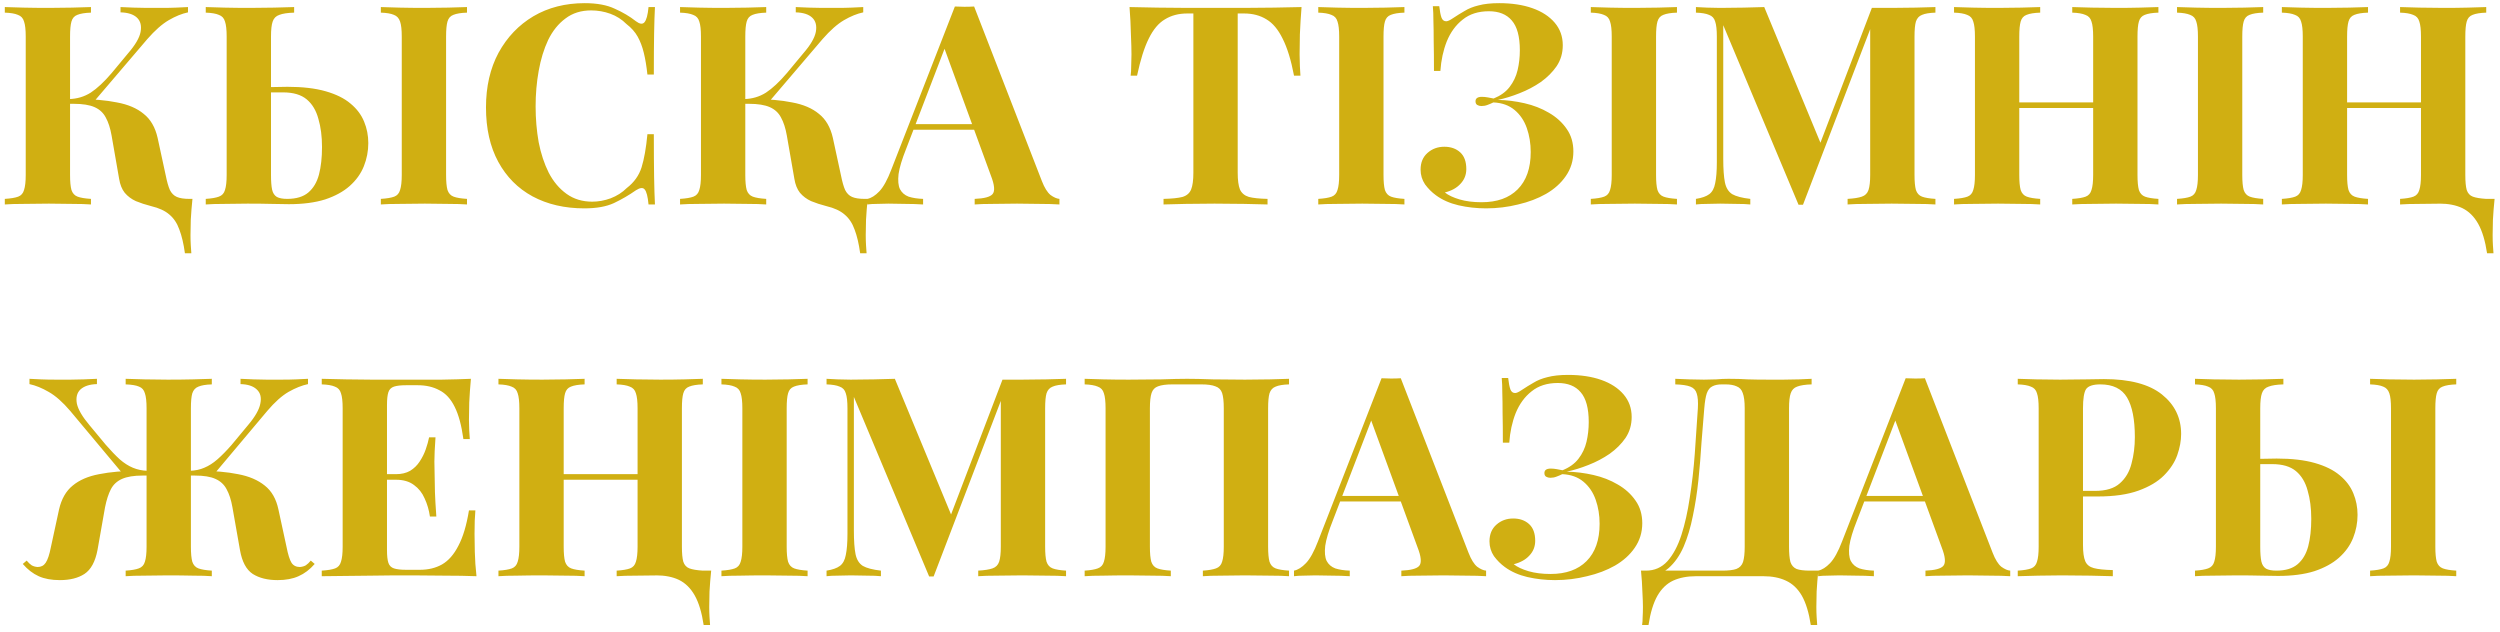 <?xml version="1.0" encoding="UTF-8"?> <svg xmlns="http://www.w3.org/2000/svg" width="269" height="68" viewBox="0 0 269 68" fill="none"><path d="M19.898 27.25C19.758 26.23 19.558 25.38 19.298 24.7C19.058 24.02 18.698 23.48 18.218 23.08C17.758 22.68 17.108 22.38 16.268 22.18C15.648 22.02 15.098 21.84 14.618 21.64C14.138 21.42 13.738 21.12 13.418 20.74C13.118 20.36 12.918 19.86 12.818 19.24L12.008 14.59C11.868 13.79 11.658 13.14 11.378 12.64C11.118 12.14 10.718 11.77 10.178 11.53C9.638 11.29 8.888 11.17 7.928 11.17H6.758V10.66H8.408C10.008 10.66 11.398 10.78 12.578 11.02C13.778 11.24 14.738 11.65 15.458 12.25C16.198 12.83 16.698 13.69 16.958 14.83L17.828 18.85C17.968 19.55 18.118 20.08 18.278 20.44C18.458 20.8 18.708 21.05 19.028 21.19C19.348 21.33 19.798 21.4 20.378 21.4H20.708C20.628 22.18 20.568 22.93 20.528 23.65C20.508 24.37 20.498 24.92 20.498 25.3C20.498 25.7 20.508 26.06 20.528 26.38C20.548 26.72 20.568 27.01 20.588 27.25H19.898ZM0.518 22V21.4C1.158 21.36 1.638 21.28 1.958 21.16C2.278 21.04 2.488 20.8 2.588 20.44C2.708 20.08 2.768 19.54 2.768 18.82V3.94C2.768 3.2 2.708 2.66 2.588 2.32C2.488 1.96 2.268 1.72 1.928 1.6C1.608 1.46 1.138 1.38 0.518 1.36V0.76C1.018 0.78 1.688 0.8 2.528 0.82C3.388 0.84 4.298 0.85 5.258 0.85C6.098 0.85 6.928 0.84 7.748 0.82C8.568 0.8 9.248 0.78 9.788 0.76V1.36C9.148 1.38 8.658 1.46 8.318 1.6C7.998 1.72 7.788 1.96 7.688 2.32C7.588 2.66 7.538 3.2 7.538 3.94V18.82C7.538 19.54 7.588 20.08 7.688 20.44C7.808 20.8 8.028 21.04 8.348 21.16C8.668 21.28 9.148 21.36 9.788 21.4V22C9.248 21.96 8.568 21.94 7.748 21.94C6.928 21.92 6.098 21.91 5.258 21.91C4.298 21.91 3.388 21.92 2.528 21.94C1.688 21.94 1.018 21.96 0.518 22ZM7.418 11.17V10.66C8.278 10.64 9.058 10.41 9.758 9.97C10.458 9.51 11.208 8.81 12.008 7.87L13.778 5.74C14.558 4.84 15.008 4.07 15.128 3.43C15.248 2.77 15.118 2.26 14.738 1.9C14.358 1.54 13.768 1.35 12.968 1.33V0.76C13.448 0.78 13.918 0.8 14.378 0.82C14.838 0.82 15.308 0.83 15.788 0.85C16.268 0.85 16.798 0.85 17.378 0.85C17.978 0.85 18.508 0.84 18.968 0.82C19.448 0.8 19.868 0.78 20.228 0.76V1.33C19.568 1.47 18.878 1.75 18.158 2.17C17.438 2.59 16.668 3.27 15.848 4.21L9.908 11.17H7.418ZM31.649 0.76V1.36C30.949 1.38 30.419 1.46 30.059 1.6C29.699 1.72 29.459 1.96 29.339 2.32C29.219 2.66 29.159 3.2 29.159 3.94V18.82C29.159 19.5 29.199 20.03 29.279 20.41C29.359 20.77 29.529 21.03 29.789 21.19C30.049 21.33 30.419 21.4 30.899 21.4C31.879 21.4 32.639 21.17 33.179 20.71C33.719 20.25 34.099 19.61 34.319 18.79C34.539 17.95 34.649 16.96 34.649 15.82C34.649 14.68 34.519 13.67 34.259 12.79C34.019 11.89 33.599 11.19 32.999 10.69C32.399 10.19 31.549 9.94 30.449 9.94C30.089 9.94 29.709 9.94 29.309 9.94C28.929 9.94 28.549 9.95 28.169 9.97C27.809 9.97 27.489 9.97 27.209 9.97V9.37C27.889 9.37 28.559 9.37 29.219 9.37C29.899 9.35 30.469 9.34 30.929 9.34C32.549 9.34 33.919 9.5 35.039 9.82C36.159 10.14 37.049 10.58 37.709 11.14C38.389 11.7 38.879 12.35 39.179 13.09C39.479 13.81 39.629 14.58 39.629 15.4C39.629 16.26 39.469 17.09 39.149 17.89C38.829 18.69 38.319 19.4 37.619 20.02C36.939 20.62 36.059 21.1 34.979 21.46C33.899 21.8 32.599 21.97 31.079 21.97C30.619 21.97 30.009 21.96 29.249 21.94C28.509 21.92 27.639 21.91 26.639 21.91C25.839 21.91 25.009 21.92 24.149 21.94C23.309 21.94 22.639 21.96 22.139 22V21.4C22.759 21.36 23.229 21.28 23.549 21.16C23.889 21.04 24.109 20.8 24.209 20.44C24.329 20.08 24.389 19.54 24.389 18.82V3.94C24.389 3.2 24.329 2.66 24.209 2.32C24.109 1.96 23.889 1.72 23.549 1.6C23.229 1.46 22.759 1.38 22.139 1.36V0.76C22.639 0.78 23.309 0.8 24.149 0.82C25.009 0.84 25.919 0.85 26.879 0.85C27.759 0.85 28.629 0.84 29.489 0.82C30.369 0.8 31.089 0.78 31.649 0.76ZM50.249 0.76V1.36C49.609 1.38 49.119 1.46 48.779 1.6C48.459 1.72 48.249 1.96 48.149 2.32C48.049 2.66 47.999 3.2 47.999 3.94V18.82C47.999 19.54 48.049 20.08 48.149 20.44C48.269 20.8 48.489 21.04 48.809 21.16C49.129 21.28 49.609 21.36 50.249 21.4V22C49.709 21.96 49.029 21.94 48.209 21.94C47.389 21.92 46.559 21.91 45.719 21.91C44.759 21.91 43.849 21.92 42.989 21.94C42.149 21.94 41.479 21.96 40.979 22V21.4C41.619 21.36 42.099 21.28 42.419 21.16C42.739 21.04 42.949 20.8 43.049 20.44C43.169 20.08 43.229 19.54 43.229 18.82V3.94C43.229 3.2 43.169 2.66 43.049 2.32C42.929 1.96 42.709 1.72 42.389 1.6C42.069 1.46 41.599 1.38 40.979 1.36V0.76C41.479 0.78 42.149 0.8 42.989 0.82C43.849 0.84 44.759 0.85 45.719 0.85C46.559 0.85 47.389 0.84 48.209 0.82C49.029 0.8 49.709 0.78 50.249 0.76ZM62.912 0.34C64.232 0.34 65.312 0.54 66.152 0.94C67.012 1.32 67.772 1.77 68.432 2.29C68.832 2.59 69.132 2.63 69.332 2.41C69.552 2.17 69.702 1.62 69.782 0.76H70.472C70.432 1.54 70.402 2.49 70.382 3.61C70.362 4.71 70.352 6.18 70.352 8.02H69.662C69.562 7.1 69.432 6.32 69.272 5.68C69.112 5.02 68.892 4.44 68.612 3.94C68.332 3.44 67.932 2.99 67.412 2.59C66.912 2.09 66.332 1.72 65.672 1.48C65.012 1.24 64.322 1.12 63.602 1.12C62.522 1.12 61.602 1.41 60.842 1.99C60.082 2.55 59.462 3.32 58.982 4.3C58.522 5.28 58.182 6.39 57.962 7.63C57.742 8.85 57.632 10.12 57.632 11.44C57.632 12.78 57.742 14.07 57.962 15.31C58.202 16.53 58.562 17.62 59.042 18.58C59.542 19.54 60.182 20.3 60.962 20.86C61.742 21.42 62.662 21.7 63.722 21.7C64.382 21.7 65.042 21.58 65.702 21.34C66.382 21.08 66.962 20.71 67.442 20.23C68.222 19.63 68.752 18.89 69.032 18.01C69.312 17.11 69.522 15.92 69.662 14.44H70.352C70.352 16.34 70.362 17.88 70.382 19.06C70.402 20.22 70.432 21.2 70.472 22H69.782C69.702 21.14 69.562 20.6 69.362 20.38C69.182 20.16 68.872 20.19 68.432 20.47C67.692 20.99 66.902 21.45 66.062 21.85C65.242 22.23 64.182 22.42 62.882 22.42C60.762 22.42 58.902 21.99 57.302 21.13C55.722 20.27 54.492 19.03 53.612 17.41C52.732 15.79 52.292 13.84 52.292 11.56C52.292 9.32 52.742 7.36 53.642 5.68C54.562 4 55.812 2.69 57.392 1.75C58.992 0.81 60.832 0.34 62.912 0.34ZM92.554 27.25C92.414 26.23 92.214 25.38 91.954 24.7C91.714 24.02 91.354 23.48 90.874 23.08C90.414 22.68 89.764 22.38 88.924 22.18C88.304 22.02 87.754 21.84 87.274 21.64C86.794 21.42 86.394 21.12 86.074 20.74C85.774 20.36 85.574 19.86 85.474 19.24L84.664 14.59C84.524 13.79 84.314 13.14 84.034 12.64C83.774 12.14 83.374 11.77 82.834 11.53C82.294 11.29 81.544 11.17 80.584 11.17H79.414V10.66H81.064C82.664 10.66 84.054 10.78 85.234 11.02C86.434 11.24 87.394 11.65 88.114 12.25C88.854 12.83 89.354 13.69 89.614 14.83L90.484 18.85C90.624 19.55 90.774 20.08 90.934 20.44C91.114 20.8 91.364 21.05 91.684 21.19C92.004 21.33 92.454 21.4 93.034 21.4H93.364C93.284 22.18 93.224 22.93 93.184 23.65C93.164 24.37 93.154 24.92 93.154 25.3C93.154 25.7 93.164 26.06 93.184 26.38C93.204 26.72 93.224 27.01 93.244 27.25H92.554ZM73.174 22V21.4C73.814 21.36 74.294 21.28 74.614 21.16C74.934 21.04 75.144 20.8 75.244 20.44C75.364 20.08 75.424 19.54 75.424 18.82V3.94C75.424 3.2 75.364 2.66 75.244 2.32C75.144 1.96 74.924 1.72 74.584 1.6C74.264 1.46 73.794 1.38 73.174 1.36V0.76C73.674 0.78 74.344 0.8 75.184 0.82C76.044 0.84 76.954 0.85 77.914 0.85C78.754 0.85 79.584 0.84 80.404 0.82C81.224 0.8 81.904 0.78 82.444 0.76V1.36C81.804 1.38 81.314 1.46 80.974 1.6C80.654 1.72 80.444 1.96 80.344 2.32C80.244 2.66 80.194 3.2 80.194 3.94V18.82C80.194 19.54 80.244 20.08 80.344 20.44C80.464 20.8 80.684 21.04 81.004 21.16C81.324 21.28 81.804 21.36 82.444 21.4V22C81.904 21.96 81.224 21.94 80.404 21.94C79.584 21.92 78.754 21.91 77.914 21.91C76.954 21.91 76.044 21.92 75.184 21.94C74.344 21.94 73.674 21.96 73.174 22ZM80.074 11.17V10.66C80.934 10.64 81.714 10.41 82.414 9.97C83.114 9.51 83.864 8.81 84.664 7.87L86.434 5.74C87.214 4.84 87.664 4.07 87.784 3.43C87.904 2.77 87.774 2.26 87.394 1.9C87.014 1.54 86.424 1.35 85.624 1.33V0.76C86.104 0.78 86.574 0.8 87.034 0.82C87.494 0.82 87.964 0.83 88.444 0.85C88.924 0.85 89.454 0.85 90.034 0.85C90.634 0.85 91.164 0.84 91.624 0.82C92.104 0.8 92.524 0.78 92.884 0.76V1.33C92.224 1.47 91.534 1.75 90.814 2.17C90.094 2.59 89.324 3.27 88.504 4.21L82.564 11.17H80.074ZM104.815 0.7L112.105 19.48C112.385 20.2 112.695 20.7 113.035 20.98C113.395 21.24 113.715 21.38 113.995 21.4V22C113.395 21.96 112.685 21.94 111.865 21.94C111.065 21.92 110.255 21.91 109.435 21.91C108.515 21.91 107.645 21.92 106.825 21.94C106.005 21.94 105.355 21.96 104.875 22V21.4C105.895 21.36 106.535 21.19 106.795 20.89C107.075 20.57 107.015 19.9 106.615 18.88L101.515 4.93L102.055 4.15L97.495 16.03C97.055 17.13 96.785 18.03 96.685 18.73C96.605 19.43 96.655 19.97 96.835 20.35C97.035 20.73 97.345 21 97.765 21.16C98.205 21.3 98.725 21.38 99.325 21.4V22C98.665 21.96 98.035 21.94 97.435 21.94C96.835 21.92 96.225 21.91 95.605 21.91C95.165 21.91 94.745 21.92 94.345 21.94C93.965 21.94 93.625 21.96 93.325 22V21.4C93.745 21.32 94.175 21.05 94.615 20.59C95.055 20.13 95.485 19.35 95.905 18.25L102.745 0.7C103.065 0.72 103.405 0.73 103.765 0.73C104.145 0.73 104.495 0.72 104.815 0.7ZM106.915 13.36V13.96H97.975L98.275 13.36H106.915ZM140.047 0.76C139.967 1.78 139.907 2.76 139.867 3.7C139.847 4.64 139.837 5.36 139.837 5.86C139.837 6.3 139.847 6.72 139.867 7.12C139.887 7.52 139.907 7.86 139.927 8.14H139.237C138.917 6.46 138.507 5.13 138.007 4.15C137.527 3.17 136.947 2.48 136.267 2.08C135.587 1.66 134.787 1.45 133.867 1.45H133.177V18.58C133.177 19.38 133.257 19.98 133.417 20.38C133.597 20.78 133.917 21.05 134.377 21.19C134.837 21.31 135.507 21.38 136.387 21.4V22C135.767 21.98 134.937 21.96 133.897 21.94C132.877 21.92 131.807 21.91 130.687 21.91C129.587 21.91 128.547 21.92 127.567 21.94C126.587 21.96 125.797 21.98 125.197 22V21.4C126.097 21.38 126.777 21.31 127.237 21.19C127.697 21.05 128.007 20.78 128.167 20.38C128.327 19.98 128.407 19.38 128.407 18.58V1.45H127.747C126.827 1.45 126.027 1.66 125.347 2.08C124.667 2.48 124.087 3.17 123.607 4.15C123.127 5.11 122.707 6.44 122.347 8.14H121.657C121.697 7.86 121.717 7.52 121.717 7.12C121.737 6.72 121.747 6.3 121.747 5.86C121.747 5.36 121.727 4.64 121.687 3.7C121.667 2.76 121.617 1.78 121.537 0.76C122.457 0.78 123.457 0.8 124.537 0.82C125.637 0.84 126.737 0.85 127.837 0.85C128.937 0.85 129.927 0.85 130.807 0.85C131.707 0.85 132.697 0.85 133.777 0.85C134.877 0.85 135.977 0.84 137.077 0.82C138.177 0.8 139.167 0.78 140.047 0.76ZM151.116 0.76V1.36C150.476 1.38 149.986 1.46 149.646 1.6C149.326 1.72 149.116 1.96 149.016 2.32C148.916 2.66 148.866 3.2 148.866 3.94V18.82C148.866 19.54 148.916 20.08 149.016 20.44C149.136 20.8 149.356 21.04 149.676 21.16C149.996 21.28 150.476 21.36 151.116 21.4V22C150.576 21.96 149.896 21.94 149.076 21.94C148.256 21.92 147.426 21.91 146.586 21.91C145.606 21.91 144.696 21.92 143.856 21.94C143.036 21.94 142.366 21.96 141.846 22V21.4C142.486 21.36 142.966 21.28 143.286 21.16C143.606 21.04 143.816 20.8 143.916 20.44C144.036 20.08 144.096 19.54 144.096 18.82V3.94C144.096 3.2 144.036 2.66 143.916 2.32C143.816 1.96 143.596 1.72 143.256 1.6C142.936 1.46 142.466 1.38 141.846 1.36V0.76C142.366 0.78 143.036 0.8 143.856 0.82C144.696 0.84 145.606 0.85 146.586 0.85C147.426 0.85 148.256 0.84 149.076 0.82C149.896 0.8 150.576 0.78 151.116 0.76ZM161.315 0.34C162.675 0.34 163.865 0.52 164.885 0.88C165.905 1.24 166.705 1.76 167.285 2.44C167.865 3.12 168.155 3.93 168.155 4.87C168.155 5.71 167.935 6.46 167.495 7.12C167.055 7.76 166.485 8.33 165.785 8.83C165.085 9.31 164.325 9.71 163.505 10.03C162.705 10.35 161.925 10.59 161.165 10.75C162.125 10.77 163.085 10.89 164.045 11.11C165.005 11.33 165.875 11.67 166.655 12.13C167.455 12.59 168.095 13.17 168.575 13.87C169.055 14.55 169.295 15.36 169.295 16.3C169.295 17.28 169.025 18.16 168.485 18.94C167.965 19.7 167.255 20.34 166.355 20.86C165.475 21.36 164.475 21.74 163.355 22C162.235 22.28 161.085 22.42 159.905 22.42C158.885 22.42 157.895 22.31 156.935 22.09C155.995 21.87 155.185 21.51 154.505 21.01C154.065 20.69 153.675 20.3 153.335 19.84C153.015 19.36 152.855 18.83 152.855 18.25C152.855 17.49 153.105 16.89 153.605 16.45C154.105 16.01 154.705 15.79 155.405 15.79C156.105 15.79 156.675 15.99 157.115 16.39C157.555 16.79 157.775 17.39 157.775 18.19C157.775 18.81 157.565 19.34 157.145 19.78C156.745 20.22 156.185 20.53 155.465 20.71C155.845 21.01 156.375 21.26 157.055 21.46C157.735 21.66 158.525 21.76 159.425 21.76C161.085 21.76 162.375 21.3 163.295 20.38C164.235 19.44 164.705 18.1 164.705 16.36C164.705 15.44 164.565 14.58 164.285 13.78C164.005 12.98 163.565 12.33 162.965 11.83C162.365 11.33 161.605 11.06 160.685 11.02C160.485 11.12 160.275 11.21 160.055 11.29C159.855 11.37 159.635 11.41 159.395 11.41C159.235 11.41 159.085 11.37 158.945 11.29C158.825 11.21 158.765 11.08 158.765 10.9C158.765 10.58 158.995 10.42 159.455 10.42C159.655 10.42 159.865 10.44 160.085 10.48C160.305 10.52 160.515 10.56 160.715 10.6C161.455 10.3 162.025 9.89 162.425 9.37C162.845 8.83 163.135 8.22 163.295 7.54C163.455 6.86 163.535 6.15 163.535 5.41C163.535 3.93 163.245 2.86 162.665 2.2C162.105 1.54 161.285 1.21 160.205 1.21C159.065 1.21 158.125 1.51 157.385 2.11C156.645 2.69 156.075 3.47 155.675 4.45C155.295 5.41 155.065 6.47 154.985 7.63H154.295C154.295 6.37 154.285 5.31 154.265 4.45C154.265 3.59 154.255 2.86 154.235 2.26C154.235 1.66 154.215 1.13 154.175 0.67H154.865C154.925 1.21 155.005 1.62 155.105 1.9C155.205 2.16 155.375 2.29 155.615 2.29C155.775 2.29 156.015 2.18 156.335 1.96C156.755 1.68 157.175 1.42 157.595 1.18C158.015 0.92 158.515 0.72 159.095 0.58C159.695 0.42 160.435 0.34 161.315 0.34ZM180.442 0.76V1.36C179.802 1.38 179.312 1.46 178.972 1.6C178.652 1.72 178.442 1.96 178.342 2.32C178.242 2.66 178.192 3.2 178.192 3.94V18.82C178.192 19.54 178.242 20.08 178.342 20.44C178.462 20.8 178.682 21.04 179.002 21.16C179.322 21.28 179.802 21.36 180.442 21.4V22C179.902 21.96 179.222 21.94 178.402 21.94C177.582 21.92 176.752 21.91 175.912 21.91C174.932 21.91 174.022 21.92 173.182 21.94C172.362 21.94 171.692 21.96 171.172 22V21.4C171.812 21.36 172.292 21.28 172.612 21.16C172.932 21.04 173.142 20.8 173.242 20.44C173.362 20.08 173.422 19.54 173.422 18.82V3.94C173.422 3.2 173.362 2.66 173.242 2.32C173.142 1.96 172.922 1.72 172.582 1.6C172.262 1.46 171.792 1.38 171.172 1.36V0.76C171.692 0.78 172.362 0.8 173.182 0.82C174.022 0.84 174.932 0.85 175.912 0.85C176.752 0.85 177.582 0.84 178.402 0.82C179.222 0.8 179.902 0.78 180.442 0.76ZM208.252 0.76V1.36C207.612 1.38 207.132 1.46 206.812 1.6C206.492 1.72 206.272 1.96 206.152 2.32C206.052 2.66 206.002 3.2 206.002 3.94V18.82C206.002 19.54 206.052 20.08 206.152 20.44C206.272 20.8 206.492 21.04 206.812 21.16C207.132 21.28 207.612 21.36 208.252 21.4V22C207.692 21.96 206.982 21.94 206.122 21.94C205.282 21.92 204.422 21.91 203.542 21.91C202.582 21.91 201.682 21.92 200.842 21.94C200.002 21.94 199.322 21.96 198.802 22V21.4C199.482 21.36 199.992 21.28 200.332 21.16C200.692 21.04 200.932 20.8 201.052 20.44C201.172 20.08 201.232 19.54 201.232 18.82V2.59H201.442L194.002 22.03H193.522L185.422 2.71V17.08C185.422 18.18 185.482 19.03 185.602 19.63C185.722 20.21 185.982 20.63 186.382 20.89C186.802 21.13 187.452 21.3 188.332 21.4V22C187.952 21.96 187.452 21.94 186.832 21.94C186.212 21.92 185.632 21.91 185.092 21.91C184.632 21.91 184.162 21.92 183.682 21.94C183.202 21.94 182.802 21.96 182.482 22V21.4C183.122 21.3 183.602 21.13 183.922 20.89C184.242 20.65 184.452 20.26 184.552 19.72C184.672 19.16 184.732 18.4 184.732 17.44V3.94C184.732 3.2 184.672 2.66 184.552 2.32C184.452 1.96 184.232 1.72 183.892 1.6C183.572 1.46 183.102 1.38 182.482 1.36V0.76C182.802 0.78 183.202 0.8 183.682 0.82C184.162 0.84 184.632 0.85 185.092 0.85C185.952 0.85 186.792 0.84 187.612 0.82C188.452 0.8 189.192 0.78 189.832 0.76L196.132 15.97L195.382 16.66L201.412 0.85C201.752 0.85 202.102 0.85 202.462 0.85C202.822 0.85 203.182 0.85 203.542 0.85C204.422 0.85 205.282 0.84 206.122 0.82C206.982 0.8 207.692 0.78 208.252 0.76ZM222.974 22V21.4C223.614 21.36 224.094 21.28 224.414 21.16C224.734 21.04 224.944 20.8 225.044 20.44C225.164 20.08 225.224 19.54 225.224 18.82V3.94C225.224 3.2 225.164 2.66 225.044 2.32C224.944 1.96 224.724 1.72 224.384 1.6C224.064 1.46 223.594 1.38 222.974 1.36V0.76C223.514 0.78 224.214 0.8 225.074 0.82C225.954 0.84 226.824 0.85 227.684 0.85C228.604 0.85 229.464 0.84 230.264 0.82C231.084 0.8 231.744 0.78 232.244 0.76V1.36C231.604 1.38 231.114 1.46 230.774 1.6C230.454 1.72 230.244 1.96 230.144 2.32C230.044 2.66 229.994 3.2 229.994 3.94V18.82C229.994 19.54 230.044 20.08 230.144 20.44C230.264 20.8 230.484 21.04 230.804 21.16C231.124 21.28 231.604 21.36 232.244 21.4V22C231.744 21.96 231.084 21.94 230.264 21.94C229.464 21.92 228.604 21.91 227.684 21.91C226.824 21.91 225.954 21.92 225.074 21.94C224.214 21.94 223.514 21.96 222.974 22ZM210.254 22V21.4C210.894 21.36 211.374 21.28 211.694 21.16C212.014 21.04 212.224 20.8 212.324 20.44C212.444 20.08 212.504 19.54 212.504 18.82V3.94C212.504 3.2 212.444 2.66 212.324 2.32C212.224 1.96 212.004 1.72 211.664 1.6C211.344 1.46 210.874 1.38 210.254 1.36V0.76C210.774 0.78 211.444 0.8 212.264 0.82C213.104 0.84 214.014 0.85 214.994 0.85C215.834 0.85 216.664 0.84 217.484 0.82C218.304 0.8 218.984 0.78 219.524 0.76V1.36C218.884 1.38 218.394 1.46 218.054 1.6C217.734 1.72 217.524 1.96 217.424 2.32C217.324 2.66 217.274 3.2 217.274 3.94V18.82C217.274 19.54 217.324 20.08 217.424 20.44C217.544 20.8 217.764 21.04 218.084 21.16C218.404 21.28 218.884 21.36 219.524 21.4V22C218.984 21.96 218.304 21.94 217.484 21.94C216.664 21.92 215.834 21.91 214.994 21.91C214.014 21.91 213.104 21.92 212.264 21.94C211.444 21.94 210.774 21.96 210.254 22ZM215.324 11.62V11.02H227.174V11.62H215.324ZM243.519 0.76V1.36C242.879 1.38 242.389 1.46 242.049 1.6C241.729 1.72 241.519 1.96 241.419 2.32C241.319 2.66 241.269 3.2 241.269 3.94V18.82C241.269 19.54 241.319 20.08 241.419 20.44C241.539 20.8 241.759 21.04 242.079 21.16C242.399 21.28 242.879 21.36 243.519 21.4V22C242.979 21.96 242.299 21.94 241.479 21.94C240.659 21.92 239.829 21.91 238.989 21.91C238.009 21.91 237.099 21.92 236.259 21.94C235.439 21.94 234.769 21.96 234.249 22V21.4C234.889 21.36 235.369 21.28 235.689 21.16C236.009 21.04 236.219 20.8 236.319 20.44C236.439 20.08 236.499 19.54 236.499 18.82V3.94C236.499 3.2 236.439 2.66 236.319 2.32C236.219 1.96 235.999 1.72 235.659 1.6C235.339 1.46 234.869 1.38 234.249 1.36V0.76C234.769 0.78 235.439 0.8 236.259 0.82C237.099 0.84 238.009 0.85 238.989 0.85C239.829 0.85 240.659 0.84 241.479 0.82C242.299 0.8 242.979 0.78 243.519 0.76ZM267.608 27.25C267.408 25.91 267.088 24.85 266.648 24.07C266.208 23.29 265.638 22.73 264.938 22.39C264.258 22.07 263.448 21.91 262.508 21.91L265.268 18.82C265.268 19.54 265.318 20.09 265.418 20.47C265.538 20.83 265.758 21.08 266.078 21.22C266.398 21.34 266.878 21.4 267.518 21.4H268.418C268.338 22.18 268.278 22.93 268.238 23.65C268.218 24.37 268.208 24.92 268.208 25.3C268.208 25.7 268.218 26.06 268.238 26.38C268.258 26.72 268.278 27.01 268.298 27.25H267.608ZM258.248 22V21.4C258.888 21.36 259.368 21.28 259.688 21.16C260.008 21.04 260.218 20.8 260.318 20.44C260.438 20.08 260.498 19.54 260.498 18.82V3.94C260.498 3.2 260.438 2.66 260.318 2.32C260.218 1.96 259.998 1.72 259.658 1.6C259.338 1.46 258.868 1.38 258.248 1.36V0.76C258.788 0.78 259.488 0.8 260.348 0.82C261.228 0.84 262.098 0.85 262.958 0.85C263.878 0.85 264.738 0.84 265.538 0.82C266.358 0.8 267.018 0.78 267.518 0.76V1.36C266.878 1.38 266.388 1.46 266.048 1.6C265.728 1.72 265.518 1.96 265.418 2.32C265.318 2.66 265.268 3.2 265.268 3.94V18.82C265.268 19.54 265.318 20.08 265.418 20.44C265.538 20.8 265.758 21.04 266.078 21.16C266.398 21.28 266.878 21.36 267.518 21.4V22C267.018 21.96 266.358 21.94 265.538 21.94C264.738 21.92 263.878 21.91 262.958 21.91C262.098 21.91 261.228 21.92 260.348 21.94C259.488 21.94 258.788 21.96 258.248 22ZM245.528 22V21.4C246.168 21.36 246.648 21.28 246.968 21.16C247.288 21.04 247.498 20.8 247.598 20.44C247.718 20.08 247.778 19.54 247.778 18.82V3.94C247.778 3.2 247.718 2.66 247.598 2.32C247.498 1.96 247.278 1.72 246.938 1.6C246.618 1.46 246.148 1.38 245.528 1.36V0.76C246.048 0.78 246.718 0.8 247.538 0.82C248.378 0.84 249.288 0.85 250.268 0.85C251.108 0.85 251.938 0.84 252.758 0.82C253.578 0.8 254.258 0.78 254.798 0.76V1.36C254.158 1.38 253.668 1.46 253.328 1.6C253.008 1.72 252.798 1.96 252.698 2.32C252.598 2.66 252.548 3.2 252.548 3.94V18.82C252.548 19.54 252.598 20.08 252.698 20.44C252.818 20.8 253.038 21.04 253.358 21.16C253.678 21.28 254.158 21.36 254.798 21.4V22C254.258 21.96 253.578 21.94 252.758 21.94C251.938 21.92 251.108 21.91 250.268 21.91C249.288 21.91 248.378 21.92 247.538 21.94C246.718 21.94 246.048 21.96 245.528 22ZM250.598 11.62V11.02H262.448V11.62H250.598ZM21.441 50.66C23.041 50.66 24.431 50.78 25.611 51.02C26.791 51.24 27.751 51.65 28.491 52.25C29.231 52.83 29.721 53.69 29.961 54.83L30.831 58.85C30.991 59.67 31.171 60.24 31.371 60.56C31.571 60.86 31.871 61.01 32.271 61.01C32.511 60.99 32.721 60.93 32.901 60.83C33.081 60.71 33.261 60.54 33.441 60.32L33.861 60.68C33.341 61.28 32.761 61.72 32.121 62C31.501 62.28 30.751 62.42 29.871 62.42C28.791 62.42 27.901 62.2 27.201 61.76C26.501 61.3 26.041 60.44 25.821 59.18L25.011 54.59C24.871 53.79 24.661 53.14 24.381 52.64C24.121 52.14 23.721 51.77 23.181 51.53C22.661 51.29 21.921 51.17 20.961 51.17H19.761V50.66H21.441ZM33.141 40.76V41.33C32.481 41.47 31.781 41.75 31.041 42.17C30.321 42.59 29.561 43.27 28.761 44.21L22.911 51.17H20.421V50.66C21.001 50.64 21.521 50.53 21.981 50.33C22.461 50.13 22.931 49.83 23.391 49.43C23.871 49.01 24.381 48.49 24.921 47.87L26.691 45.74C27.451 44.84 27.891 44.07 28.011 43.43C28.151 42.77 28.021 42.26 27.621 41.9C27.241 41.54 26.661 41.35 25.881 41.33V40.76C26.361 40.78 26.821 40.8 27.261 40.82C27.721 40.82 28.191 40.83 28.671 40.85C29.171 40.85 29.711 40.85 30.291 40.85C30.891 40.85 31.421 40.84 31.881 40.82C32.361 40.8 32.781 40.78 33.141 40.76ZM22.791 40.76V41.36C22.151 41.38 21.671 41.46 21.351 41.6C21.031 41.72 20.811 41.96 20.691 42.32C20.591 42.66 20.541 43.2 20.541 43.94V58.82C20.541 59.54 20.591 60.08 20.691 60.44C20.811 60.8 21.031 61.04 21.351 61.16C21.671 61.28 22.151 61.36 22.791 61.4V62C22.291 61.96 21.611 61.94 20.751 61.94C19.911 61.92 19.011 61.91 18.051 61.91C17.231 61.91 16.401 61.92 15.561 61.94C14.721 61.94 14.041 61.96 13.521 62V61.4C14.141 61.36 14.611 61.28 14.931 61.16C15.271 61.04 15.491 60.8 15.591 60.44C15.711 60.08 15.771 59.54 15.771 58.82V43.94C15.771 43.2 15.711 42.66 15.591 42.32C15.491 41.96 15.281 41.72 14.961 41.6C14.641 41.46 14.161 41.38 13.521 41.36V40.76C14.041 40.78 14.721 40.8 15.561 40.82C16.401 40.84 17.231 40.85 18.051 40.85C19.011 40.85 19.911 40.84 20.751 40.82C21.611 40.8 22.291 40.78 22.791 40.76ZM10.431 40.76V41.33C9.651 41.35 9.061 41.54 8.661 41.9C8.281 42.26 8.151 42.77 8.271 43.43C8.411 44.07 8.861 44.84 9.621 45.74L11.391 47.87C11.931 48.49 12.431 49.01 12.891 49.43C13.351 49.83 13.821 50.13 14.301 50.33C14.781 50.53 15.301 50.64 15.861 50.66V51.17H13.371L7.551 44.21C6.751 43.27 5.981 42.59 5.241 42.17C4.521 41.75 3.831 41.47 3.171 41.33V40.76C3.531 40.78 3.941 40.8 4.401 40.82C4.881 40.84 5.421 40.85 6.021 40.85C6.621 40.85 7.151 40.85 7.611 40.85C8.091 40.83 8.561 40.82 9.021 40.82C9.481 40.8 9.951 40.78 10.431 40.76ZM16.521 50.66V51.17H15.351C14.411 51.17 13.671 51.29 13.131 51.53C12.591 51.77 12.191 52.14 11.931 52.64C11.671 53.14 11.461 53.79 11.301 54.59L10.491 59.18C10.251 60.44 9.781 61.3 9.081 61.76C8.401 62.2 7.521 62.42 6.441 62.42C5.541 62.42 4.781 62.28 4.161 62C3.541 61.72 2.971 61.28 2.451 60.68L2.871 60.32C3.051 60.54 3.231 60.71 3.411 60.83C3.591 60.93 3.801 60.99 4.041 61.01C4.421 61.01 4.711 60.86 4.911 60.56C5.131 60.24 5.321 59.67 5.481 58.85L6.351 54.83C6.611 53.69 7.101 52.83 7.821 52.25C8.541 51.65 9.491 51.24 10.671 51.02C11.871 50.78 13.271 50.66 14.871 50.66H16.521ZM50.67 40.76C50.59 41.64 50.53 42.49 50.49 43.31C50.47 44.13 50.46 44.76 50.46 45.2C50.46 45.6 50.47 45.98 50.49 46.34C50.51 46.7 50.53 47 50.55 47.24H49.86C49.66 45.78 49.35 44.63 48.93 43.79C48.51 42.93 47.96 42.33 47.28 41.99C46.62 41.63 45.84 41.45 44.94 41.45H43.71C43.13 41.45 42.69 41.5 42.39 41.6C42.09 41.7 41.89 41.9 41.79 42.2C41.69 42.5 41.64 42.96 41.64 43.58V59.18C41.64 59.8 41.69 60.26 41.79 60.56C41.89 60.86 42.09 61.06 42.39 61.16C42.69 61.26 43.13 61.31 43.71 61.31H45.18C46.08 61.31 46.87 61.12 47.55 60.74C48.25 60.34 48.84 59.67 49.32 58.73C49.82 57.79 50.2 56.52 50.46 54.92H51.15C51.09 55.56 51.06 56.4 51.06 57.44C51.06 57.9 51.07 58.55 51.09 59.39C51.11 60.23 51.17 61.1 51.27 62C50.25 61.96 49.1 61.94 47.82 61.94C46.54 61.92 45.4 61.91 44.4 61.91C43.9 61.91 43.26 61.91 42.48 61.91C41.7 61.91 40.86 61.92 39.96 61.94C39.06 61.94 38.15 61.95 37.23 61.97C36.31 61.97 35.44 61.98 34.62 62V61.4C35.26 61.36 35.74 61.28 36.06 61.16C36.38 61.04 36.59 60.8 36.69 60.44C36.81 60.08 36.87 59.54 36.87 58.82V43.94C36.87 43.2 36.81 42.66 36.69 42.32C36.59 41.96 36.37 41.72 36.03 41.6C35.71 41.46 35.24 41.38 34.62 41.36V40.76C35.44 40.78 36.31 40.8 37.23 40.82C38.15 40.82 39.06 40.83 39.96 40.85C40.86 40.85 41.7 40.85 42.48 40.85C43.26 40.85 43.9 40.85 44.4 40.85C45.32 40.85 46.36 40.85 47.52 40.85C48.7 40.83 49.75 40.8 50.67 40.76ZM45.99 51.02C45.99 51.02 45.99 51.12 45.99 51.32C45.99 51.52 45.99 51.62 45.99 51.62H40.74C40.74 51.62 40.74 51.52 40.74 51.32C40.74 51.12 40.74 51.02 40.74 51.02H45.99ZM46.86 47.06C46.78 48.2 46.74 49.07 46.74 49.67C46.76 50.27 46.77 50.82 46.77 51.32C46.77 51.82 46.78 52.37 46.8 52.97C46.82 53.57 46.87 54.44 46.95 55.58H46.26C46.16 54.88 45.97 54.23 45.69 53.63C45.43 53.03 45.05 52.55 44.55 52.19C44.05 51.81 43.4 51.62 42.6 51.62V51.02C43.2 51.02 43.71 50.9 44.13 50.66C44.55 50.4 44.89 50.07 45.15 49.67C45.43 49.25 45.65 48.81 45.81 48.35C45.97 47.89 46.09 47.46 46.17 47.06H46.86ZM75.713 67.25C75.513 65.91 75.193 64.85 74.753 64.07C74.313 63.29 73.743 62.73 73.043 62.39C72.363 62.07 71.553 61.91 70.613 61.91L73.373 58.82C73.373 59.54 73.423 60.09 73.523 60.47C73.643 60.83 73.863 61.08 74.183 61.22C74.503 61.34 74.983 61.4 75.623 61.4H76.523C76.443 62.18 76.383 62.93 76.343 63.65C76.323 64.37 76.313 64.92 76.313 65.3C76.313 65.7 76.323 66.06 76.343 66.38C76.363 66.72 76.383 67.01 76.403 67.25H75.713ZM66.353 62V61.4C66.993 61.36 67.473 61.28 67.793 61.16C68.113 61.04 68.323 60.8 68.423 60.44C68.543 60.08 68.603 59.54 68.603 58.82V43.94C68.603 43.2 68.543 42.66 68.423 42.32C68.323 41.96 68.103 41.72 67.763 41.6C67.443 41.46 66.973 41.38 66.353 41.36V40.76C66.893 40.78 67.593 40.8 68.453 40.82C69.333 40.84 70.203 40.85 71.063 40.85C71.983 40.85 72.843 40.84 73.643 40.82C74.463 40.8 75.123 40.78 75.623 40.76V41.36C74.983 41.38 74.493 41.46 74.153 41.6C73.833 41.72 73.623 41.96 73.523 42.32C73.423 42.66 73.373 43.2 73.373 43.94V58.82C73.373 59.54 73.423 60.08 73.523 60.44C73.643 60.8 73.863 61.04 74.183 61.16C74.503 61.28 74.983 61.36 75.623 61.4V62C75.123 61.96 74.463 61.94 73.643 61.94C72.843 61.92 71.983 61.91 71.063 61.91C70.203 61.91 69.333 61.92 68.453 61.94C67.593 61.94 66.893 61.96 66.353 62ZM53.633 62V61.4C54.273 61.36 54.753 61.28 55.073 61.16C55.393 61.04 55.603 60.8 55.703 60.44C55.823 60.08 55.883 59.54 55.883 58.82V43.94C55.883 43.2 55.823 42.66 55.703 42.32C55.603 41.96 55.383 41.72 55.043 41.6C54.723 41.46 54.253 41.38 53.633 41.36V40.76C54.153 40.78 54.823 40.8 55.643 40.82C56.483 40.84 57.393 40.85 58.373 40.85C59.213 40.85 60.043 40.84 60.863 40.82C61.683 40.8 62.363 40.78 62.903 40.76V41.36C62.263 41.38 61.773 41.46 61.433 41.6C61.113 41.72 60.903 41.96 60.803 42.32C60.703 42.66 60.653 43.2 60.653 43.94V58.82C60.653 59.54 60.703 60.08 60.803 60.44C60.923 60.8 61.143 61.04 61.463 61.16C61.783 61.28 62.263 61.36 62.903 61.4V62C62.363 61.96 61.683 61.94 60.863 61.94C60.043 61.92 59.213 61.91 58.373 61.91C57.393 61.91 56.483 61.92 55.643 61.94C54.823 61.94 54.153 61.96 53.633 62ZM58.703 51.62V51.02H70.553V51.62H58.703ZM86.897 40.76V41.36C86.257 41.38 85.767 41.46 85.427 41.6C85.107 41.72 84.897 41.96 84.797 42.32C84.697 42.66 84.647 43.2 84.647 43.94V58.82C84.647 59.54 84.697 60.08 84.797 60.44C84.917 60.8 85.137 61.04 85.457 61.16C85.777 61.28 86.257 61.36 86.897 61.4V62C86.357 61.96 85.677 61.94 84.857 61.94C84.037 61.92 83.207 61.91 82.367 61.91C81.387 61.91 80.477 61.92 79.637 61.94C78.817 61.94 78.147 61.96 77.627 62V61.4C78.267 61.36 78.747 61.28 79.067 61.16C79.387 61.04 79.597 60.8 79.697 60.44C79.817 60.08 79.877 59.54 79.877 58.82V43.94C79.877 43.2 79.817 42.66 79.697 42.32C79.597 41.96 79.377 41.72 79.037 41.6C78.717 41.46 78.247 41.38 77.627 41.36V40.76C78.147 40.78 78.817 40.8 79.637 40.82C80.477 40.84 81.387 40.85 82.367 40.85C83.207 40.85 84.037 40.84 84.857 40.82C85.677 40.8 86.357 40.78 86.897 40.76ZM114.707 40.76V41.36C114.067 41.38 113.587 41.46 113.267 41.6C112.947 41.72 112.727 41.96 112.607 42.32C112.507 42.66 112.457 43.2 112.457 43.94V58.82C112.457 59.54 112.507 60.08 112.607 60.44C112.727 60.8 112.947 61.04 113.267 61.16C113.587 61.28 114.067 61.36 114.707 61.4V62C114.147 61.96 113.437 61.94 112.577 61.94C111.737 61.92 110.877 61.91 109.997 61.91C109.037 61.91 108.137 61.92 107.297 61.94C106.457 61.94 105.777 61.96 105.257 62V61.4C105.937 61.36 106.447 61.28 106.787 61.16C107.147 61.04 107.387 60.8 107.507 60.44C107.627 60.08 107.687 59.54 107.687 58.82V42.59H107.897L100.457 62.03H99.977L91.877 42.71V57.08C91.877 58.18 91.937 59.03 92.057 59.63C92.177 60.21 92.437 60.63 92.837 60.89C93.257 61.13 93.907 61.3 94.787 61.4V62C94.407 61.96 93.907 61.94 93.287 61.94C92.667 61.92 92.087 61.91 91.547 61.91C91.087 61.91 90.617 61.92 90.137 61.94C89.657 61.94 89.257 61.96 88.937 62V61.4C89.577 61.3 90.057 61.13 90.377 60.89C90.697 60.65 90.907 60.26 91.007 59.72C91.127 59.16 91.187 58.4 91.187 57.44V43.94C91.187 43.2 91.127 42.66 91.007 42.32C90.907 41.96 90.687 41.72 90.347 41.6C90.027 41.46 89.557 41.38 88.937 41.36V40.76C89.257 40.78 89.657 40.8 90.137 40.82C90.617 40.84 91.087 40.85 91.547 40.85C92.407 40.85 93.247 40.84 94.067 40.82C94.907 40.8 95.647 40.78 96.287 40.76L102.587 55.97L101.837 56.66L107.867 40.85C108.207 40.85 108.557 40.85 108.917 40.85C109.277 40.85 109.637 40.85 109.997 40.85C110.877 40.85 111.737 40.84 112.577 40.82C113.437 40.8 114.147 40.78 114.707 40.76ZM138.699 40.76V41.36C138.059 41.38 137.579 41.46 137.259 41.6C136.939 41.72 136.719 41.96 136.599 42.32C136.499 42.66 136.449 43.2 136.449 43.94V58.82C136.449 59.54 136.499 60.08 136.599 60.44C136.719 60.8 136.939 61.04 137.259 61.16C137.579 61.28 138.059 61.36 138.699 61.4V62C138.179 61.96 137.499 61.94 136.659 61.94C135.819 61.92 134.919 61.91 133.959 61.91C133.119 61.91 132.279 61.92 131.439 61.94C130.619 61.94 129.949 61.96 129.429 62V61.4C130.049 61.36 130.519 61.28 130.839 61.16C131.179 61.04 131.399 60.8 131.499 60.44C131.619 60.08 131.679 59.54 131.679 58.82V43.94C131.679 43.2 131.619 42.65 131.499 42.29C131.379 41.93 131.139 41.69 130.779 41.57C130.439 41.43 129.929 41.36 129.249 41.36H126.159C125.479 41.36 124.959 41.43 124.599 41.57C124.259 41.69 124.029 41.93 123.909 42.29C123.789 42.65 123.729 43.2 123.729 43.94V58.82C123.729 59.54 123.779 60.08 123.879 60.44C123.999 60.8 124.219 61.04 124.539 61.16C124.859 61.28 125.339 61.36 125.979 61.4V62C125.439 61.96 124.759 61.94 123.939 61.94C123.119 61.92 122.289 61.91 121.449 61.91C120.469 61.91 119.559 61.92 118.719 61.94C117.899 61.94 117.229 61.96 116.709 62V61.4C117.329 61.36 117.799 61.28 118.119 61.16C118.459 61.04 118.679 60.8 118.779 60.44C118.899 60.08 118.959 59.54 118.959 58.82V43.94C118.959 43.2 118.899 42.66 118.779 42.32C118.679 41.96 118.459 41.72 118.119 41.6C117.799 41.46 117.329 41.38 116.709 41.36V40.76C117.229 40.78 117.899 40.8 118.719 40.82C119.559 40.84 120.469 40.85 121.449 40.85C122.629 40.85 123.799 40.84 124.959 40.82C126.119 40.78 127.049 40.76 127.749 40.76C128.449 40.76 129.369 40.78 130.509 40.82C131.649 40.84 132.799 40.85 133.959 40.85C134.919 40.85 135.819 40.84 136.659 40.82C137.499 40.8 138.179 40.78 138.699 40.76ZM150.724 40.7L158.014 59.48C158.294 60.2 158.604 60.7 158.944 60.98C159.304 61.24 159.624 61.38 159.904 61.4V62C159.304 61.96 158.594 61.94 157.774 61.94C156.974 61.92 156.164 61.91 155.344 61.91C154.424 61.91 153.554 61.92 152.734 61.94C151.914 61.94 151.264 61.96 150.784 62V61.4C151.804 61.36 152.444 61.19 152.704 60.89C152.984 60.57 152.924 59.9 152.524 58.88L147.424 44.93L147.964 44.15L143.404 56.03C142.964 57.13 142.694 58.03 142.594 58.73C142.514 59.43 142.564 59.97 142.744 60.35C142.944 60.73 143.254 61 143.674 61.16C144.114 61.3 144.634 61.38 145.234 61.4V62C144.574 61.96 143.944 61.94 143.344 61.94C142.744 61.92 142.134 61.91 141.514 61.91C141.074 61.91 140.654 61.92 140.254 61.94C139.874 61.94 139.534 61.96 139.234 62V61.4C139.654 61.32 140.084 61.05 140.524 60.59C140.964 60.13 141.394 59.35 141.814 58.25L148.654 40.7C148.974 40.72 149.314 40.73 149.674 40.73C150.054 40.73 150.404 40.72 150.724 40.7ZM152.824 53.36V53.96H143.884L144.184 53.36H152.824ZM168.728 40.34C170.088 40.34 171.278 40.52 172.298 40.88C173.318 41.24 174.118 41.76 174.698 42.44C175.278 43.12 175.568 43.93 175.568 44.87C175.568 45.71 175.348 46.46 174.908 47.12C174.468 47.76 173.898 48.33 173.198 48.83C172.498 49.31 171.738 49.71 170.918 50.03C170.118 50.35 169.338 50.59 168.578 50.75C169.538 50.77 170.498 50.89 171.458 51.11C172.418 51.33 173.288 51.67 174.068 52.13C174.868 52.59 175.508 53.17 175.988 53.87C176.468 54.55 176.708 55.36 176.708 56.3C176.708 57.28 176.438 58.16 175.898 58.94C175.378 59.7 174.668 60.34 173.768 60.86C172.888 61.36 171.888 61.74 170.768 62C169.648 62.28 168.498 62.42 167.318 62.42C166.298 62.42 165.308 62.31 164.348 62.09C163.408 61.87 162.598 61.51 161.918 61.01C161.478 60.69 161.088 60.3 160.748 59.84C160.428 59.36 160.268 58.83 160.268 58.25C160.268 57.49 160.518 56.89 161.018 56.45C161.518 56.01 162.118 55.79 162.818 55.79C163.518 55.79 164.088 55.99 164.528 56.39C164.968 56.79 165.188 57.39 165.188 58.19C165.188 58.81 164.978 59.34 164.558 59.78C164.158 60.22 163.598 60.53 162.878 60.71C163.258 61.01 163.788 61.26 164.468 61.46C165.148 61.66 165.938 61.76 166.838 61.76C168.498 61.76 169.788 61.3 170.708 60.38C171.648 59.44 172.118 58.1 172.118 56.36C172.118 55.44 171.978 54.58 171.698 53.78C171.418 52.98 170.978 52.33 170.378 51.83C169.778 51.33 169.018 51.06 168.098 51.02C167.898 51.12 167.688 51.21 167.468 51.29C167.268 51.37 167.048 51.41 166.808 51.41C166.648 51.41 166.498 51.37 166.358 51.29C166.238 51.21 166.178 51.08 166.178 50.9C166.178 50.58 166.408 50.42 166.868 50.42C167.068 50.42 167.278 50.44 167.498 50.48C167.718 50.52 167.928 50.56 168.128 50.6C168.868 50.3 169.438 49.89 169.838 49.37C170.258 48.83 170.548 48.22 170.708 47.54C170.868 46.86 170.948 46.15 170.948 45.41C170.948 43.93 170.658 42.86 170.078 42.2C169.518 41.54 168.698 41.21 167.618 41.21C166.478 41.21 165.538 41.51 164.798 42.11C164.058 42.69 163.488 43.47 163.088 44.45C162.708 45.41 162.478 46.47 162.398 47.63H161.708C161.708 46.37 161.698 45.31 161.678 44.45C161.678 43.59 161.668 42.86 161.648 42.26C161.648 41.66 161.628 41.13 161.588 40.67H162.278C162.338 41.21 162.418 41.62 162.518 41.9C162.618 42.16 162.788 42.29 163.028 42.29C163.188 42.29 163.428 42.18 163.748 41.96C164.168 41.68 164.588 41.42 165.008 41.18C165.428 40.92 165.928 40.72 166.508 40.58C167.108 40.42 167.848 40.34 168.728 40.34ZM194.93 40.76V41.36C194.25 41.38 193.73 41.46 193.37 41.6C193.03 41.72 192.8 41.96 192.68 42.32C192.56 42.66 192.5 43.2 192.5 43.94V58.82C192.5 59.54 192.55 60.09 192.65 60.47C192.77 60.83 192.99 61.08 193.31 61.22C193.63 61.34 194.11 61.4 194.75 61.4H195.65C195.57 62.18 195.51 62.93 195.47 63.65C195.45 64.37 195.44 64.92 195.44 65.3C195.44 65.7 195.45 66.06 195.47 66.38C195.49 66.72 195.51 67.01 195.53 67.25H194.84C194.64 65.93 194.32 64.88 193.88 64.1C193.44 63.34 192.87 62.8 192.17 62.48C191.49 62.16 190.68 62 189.74 62H182.48C181.54 62 180.72 62.16 180.02 62.48C179.34 62.8 178.78 63.34 178.34 64.1C177.9 64.88 177.58 65.93 177.38 67.25H176.69C176.73 67.01 176.75 66.72 176.75 66.38C176.77 66.06 176.78 65.7 176.78 65.3C176.78 64.92 176.76 64.37 176.72 63.65C176.7 62.93 176.65 62.18 176.57 61.4H185.3C185.98 61.4 186.49 61.34 186.83 61.22C187.19 61.08 187.43 60.83 187.55 60.47C187.67 60.09 187.73 59.54 187.73 58.82V43.94C187.73 43.2 187.66 42.65 187.52 42.29C187.4 41.93 187.18 41.69 186.86 41.57C186.56 41.43 186.16 41.36 185.66 41.36H185.27C184.85 41.36 184.51 41.43 184.25 41.57C183.99 41.69 183.79 41.94 183.65 42.32C183.53 42.68 183.44 43.22 183.38 43.94C183.28 45.08 183.18 46.31 183.08 47.63C183 48.95 182.89 50.29 182.75 51.65C182.61 52.99 182.41 54.28 182.15 55.52C181.91 56.74 181.58 57.84 181.16 58.82C180.74 59.78 180.2 60.55 179.54 61.13C178.88 61.69 178.07 61.97 177.11 61.97V61.4C178.03 61.4 178.8 61.06 179.42 60.38C180.04 59.68 180.54 58.74 180.92 57.56C181.3 56.38 181.6 55.04 181.82 53.54C182.06 52.02 182.24 50.44 182.36 48.8C182.48 47.16 182.59 45.54 182.69 43.94C182.73 43.24 182.69 42.71 182.57 42.35C182.47 41.99 182.24 41.74 181.88 41.6C181.52 41.46 180.98 41.38 180.26 41.36V40.76C180.68 40.78 181.18 40.8 181.76 40.82C182.34 40.84 182.87 40.85 183.35 40.85C183.81 40.85 184.25 40.84 184.67 40.82C185.11 40.78 185.55 40.76 185.99 40.76C186.75 40.76 187.44 40.78 188.06 40.82C188.68 40.84 189.42 40.85 190.28 40.85C190.78 40.85 191.32 40.85 191.9 40.85C192.5 40.83 193.06 40.82 193.58 40.82C194.12 40.8 194.57 40.78 194.93 40.76ZM207.12 40.7L214.41 59.48C214.69 60.2 215 60.7 215.34 60.98C215.7 61.24 216.02 61.38 216.3 61.4V62C215.7 61.96 214.99 61.94 214.17 61.94C213.37 61.92 212.56 61.91 211.74 61.91C210.82 61.91 209.95 61.92 209.13 61.94C208.31 61.94 207.66 61.96 207.18 62V61.4C208.2 61.36 208.84 61.19 209.1 60.89C209.38 60.57 209.32 59.9 208.92 58.88L203.82 44.93L204.36 44.15L199.8 56.03C199.36 57.13 199.09 58.03 198.99 58.73C198.91 59.43 198.96 59.97 199.14 60.35C199.34 60.73 199.65 61 200.07 61.16C200.51 61.3 201.03 61.38 201.63 61.4V62C200.97 61.96 200.34 61.94 199.74 61.94C199.14 61.92 198.53 61.91 197.91 61.91C197.47 61.91 197.05 61.92 196.65 61.94C196.27 61.94 195.93 61.96 195.63 62V61.4C196.05 61.32 196.48 61.05 196.92 60.59C197.36 60.13 197.79 59.35 198.21 58.25L205.05 40.7C205.37 40.72 205.71 40.73 206.07 40.73C206.45 40.73 206.8 40.72 207.12 40.7ZM209.22 53.36V53.96H200.28L200.58 53.36H209.22ZM217.11 40.76C217.61 40.78 218.28 40.8 219.12 40.82C219.98 40.84 220.83 40.85 221.67 40.85C222.63 40.85 223.56 40.84 224.46 40.82C225.36 40.8 226 40.79 226.38 40.79C229.16 40.79 231.24 41.34 232.62 42.44C234 43.54 234.69 44.96 234.69 46.7C234.69 47.42 234.55 48.18 234.27 48.98C233.99 49.76 233.51 50.49 232.83 51.17C232.17 51.83 231.26 52.37 230.1 52.79C228.94 53.21 227.48 53.42 225.72 53.42H222.66V52.82H225.42C226.6 52.82 227.49 52.55 228.09 52.01C228.71 51.47 229.13 50.76 229.35 49.88C229.59 49 229.71 48.05 229.71 47.03C229.71 45.13 229.43 43.71 228.87 42.77C228.31 41.83 227.35 41.36 225.99 41.36C225.21 41.36 224.7 41.53 224.46 41.87C224.24 42.21 224.13 42.9 224.13 43.94V58.64C224.13 59.42 224.21 60 224.37 60.38C224.53 60.76 224.84 61.01 225.3 61.13C225.76 61.25 226.44 61.32 227.34 61.34V62C226.72 61.98 225.92 61.96 224.94 61.94C223.96 61.92 222.93 61.91 221.85 61.91C220.99 61.91 220.15 61.92 219.33 61.94C218.51 61.96 217.77 61.98 217.11 62V61.4C217.75 61.36 218.23 61.28 218.55 61.16C218.87 61.04 219.08 60.8 219.18 60.44C219.3 60.08 219.36 59.54 219.36 58.82V43.94C219.36 43.2 219.3 42.66 219.18 42.32C219.08 41.96 218.86 41.72 218.52 41.6C218.2 41.46 217.73 41.38 217.11 41.36V40.76ZM245.692 40.76V41.36C244.992 41.38 244.462 41.46 244.102 41.6C243.742 41.72 243.502 41.96 243.382 42.32C243.262 42.66 243.202 43.2 243.202 43.94V58.82C243.202 59.5 243.242 60.03 243.322 60.41C243.402 60.77 243.572 61.03 243.832 61.19C244.092 61.33 244.462 61.4 244.942 61.4C245.922 61.4 246.682 61.17 247.222 60.71C247.762 60.25 248.142 59.61 248.362 58.79C248.582 57.95 248.692 56.96 248.692 55.82C248.692 54.68 248.562 53.67 248.302 52.79C248.062 51.89 247.642 51.19 247.042 50.69C246.442 50.19 245.592 49.94 244.492 49.94C244.132 49.94 243.752 49.94 243.352 49.94C242.972 49.94 242.592 49.95 242.212 49.97C241.852 49.97 241.532 49.97 241.252 49.97V49.37C241.932 49.37 242.602 49.37 243.262 49.37C243.942 49.35 244.512 49.34 244.972 49.34C246.592 49.34 247.962 49.5 249.082 49.82C250.202 50.14 251.092 50.58 251.752 51.14C252.432 51.7 252.922 52.35 253.222 53.09C253.522 53.81 253.672 54.58 253.672 55.4C253.672 56.26 253.512 57.09 253.192 57.89C252.872 58.69 252.362 59.4 251.662 60.02C250.982 60.62 250.102 61.1 249.022 61.46C247.942 61.8 246.642 61.97 245.122 61.97C244.662 61.97 244.052 61.96 243.292 61.94C242.552 61.92 241.682 61.91 240.682 61.91C239.882 61.91 239.052 61.92 238.192 61.94C237.352 61.94 236.682 61.96 236.182 62V61.4C236.802 61.36 237.272 61.28 237.592 61.16C237.932 61.04 238.152 60.8 238.252 60.44C238.372 60.08 238.432 59.54 238.432 58.82V43.94C238.432 43.2 238.372 42.66 238.252 42.32C238.152 41.96 237.932 41.72 237.592 41.6C237.272 41.46 236.802 41.38 236.182 41.36V40.76C236.682 40.78 237.352 40.8 238.192 40.82C239.052 40.84 239.962 40.85 240.922 40.85C241.802 40.85 242.672 40.84 243.532 40.82C244.412 40.8 245.132 40.78 245.692 40.76ZM264.292 40.76V41.36C263.652 41.38 263.162 41.46 262.822 41.6C262.502 41.72 262.292 41.96 262.192 42.32C262.092 42.66 262.042 43.2 262.042 43.94V58.82C262.042 59.54 262.092 60.08 262.192 60.44C262.312 60.8 262.532 61.04 262.852 61.16C263.172 61.28 263.652 61.36 264.292 61.4V62C263.752 61.96 263.072 61.94 262.252 61.94C261.432 61.92 260.602 61.91 259.762 61.91C258.802 61.91 257.892 61.92 257.032 61.94C256.192 61.94 255.522 61.96 255.022 62V61.4C255.662 61.36 256.142 61.28 256.462 61.16C256.782 61.04 256.992 60.8 257.092 60.44C257.212 60.08 257.272 59.54 257.272 58.82V43.94C257.272 43.2 257.212 42.66 257.092 42.32C256.972 41.96 256.752 41.72 256.432 41.6C256.112 41.46 255.642 41.38 255.022 41.36V40.76C255.522 40.78 256.192 40.8 257.032 40.82C257.892 40.84 258.802 40.85 259.762 40.85C260.602 40.85 261.432 40.84 262.252 40.82C263.072 40.8 263.752 40.78 264.292 40.76Z" fill="#D0AF12"></path></svg> 